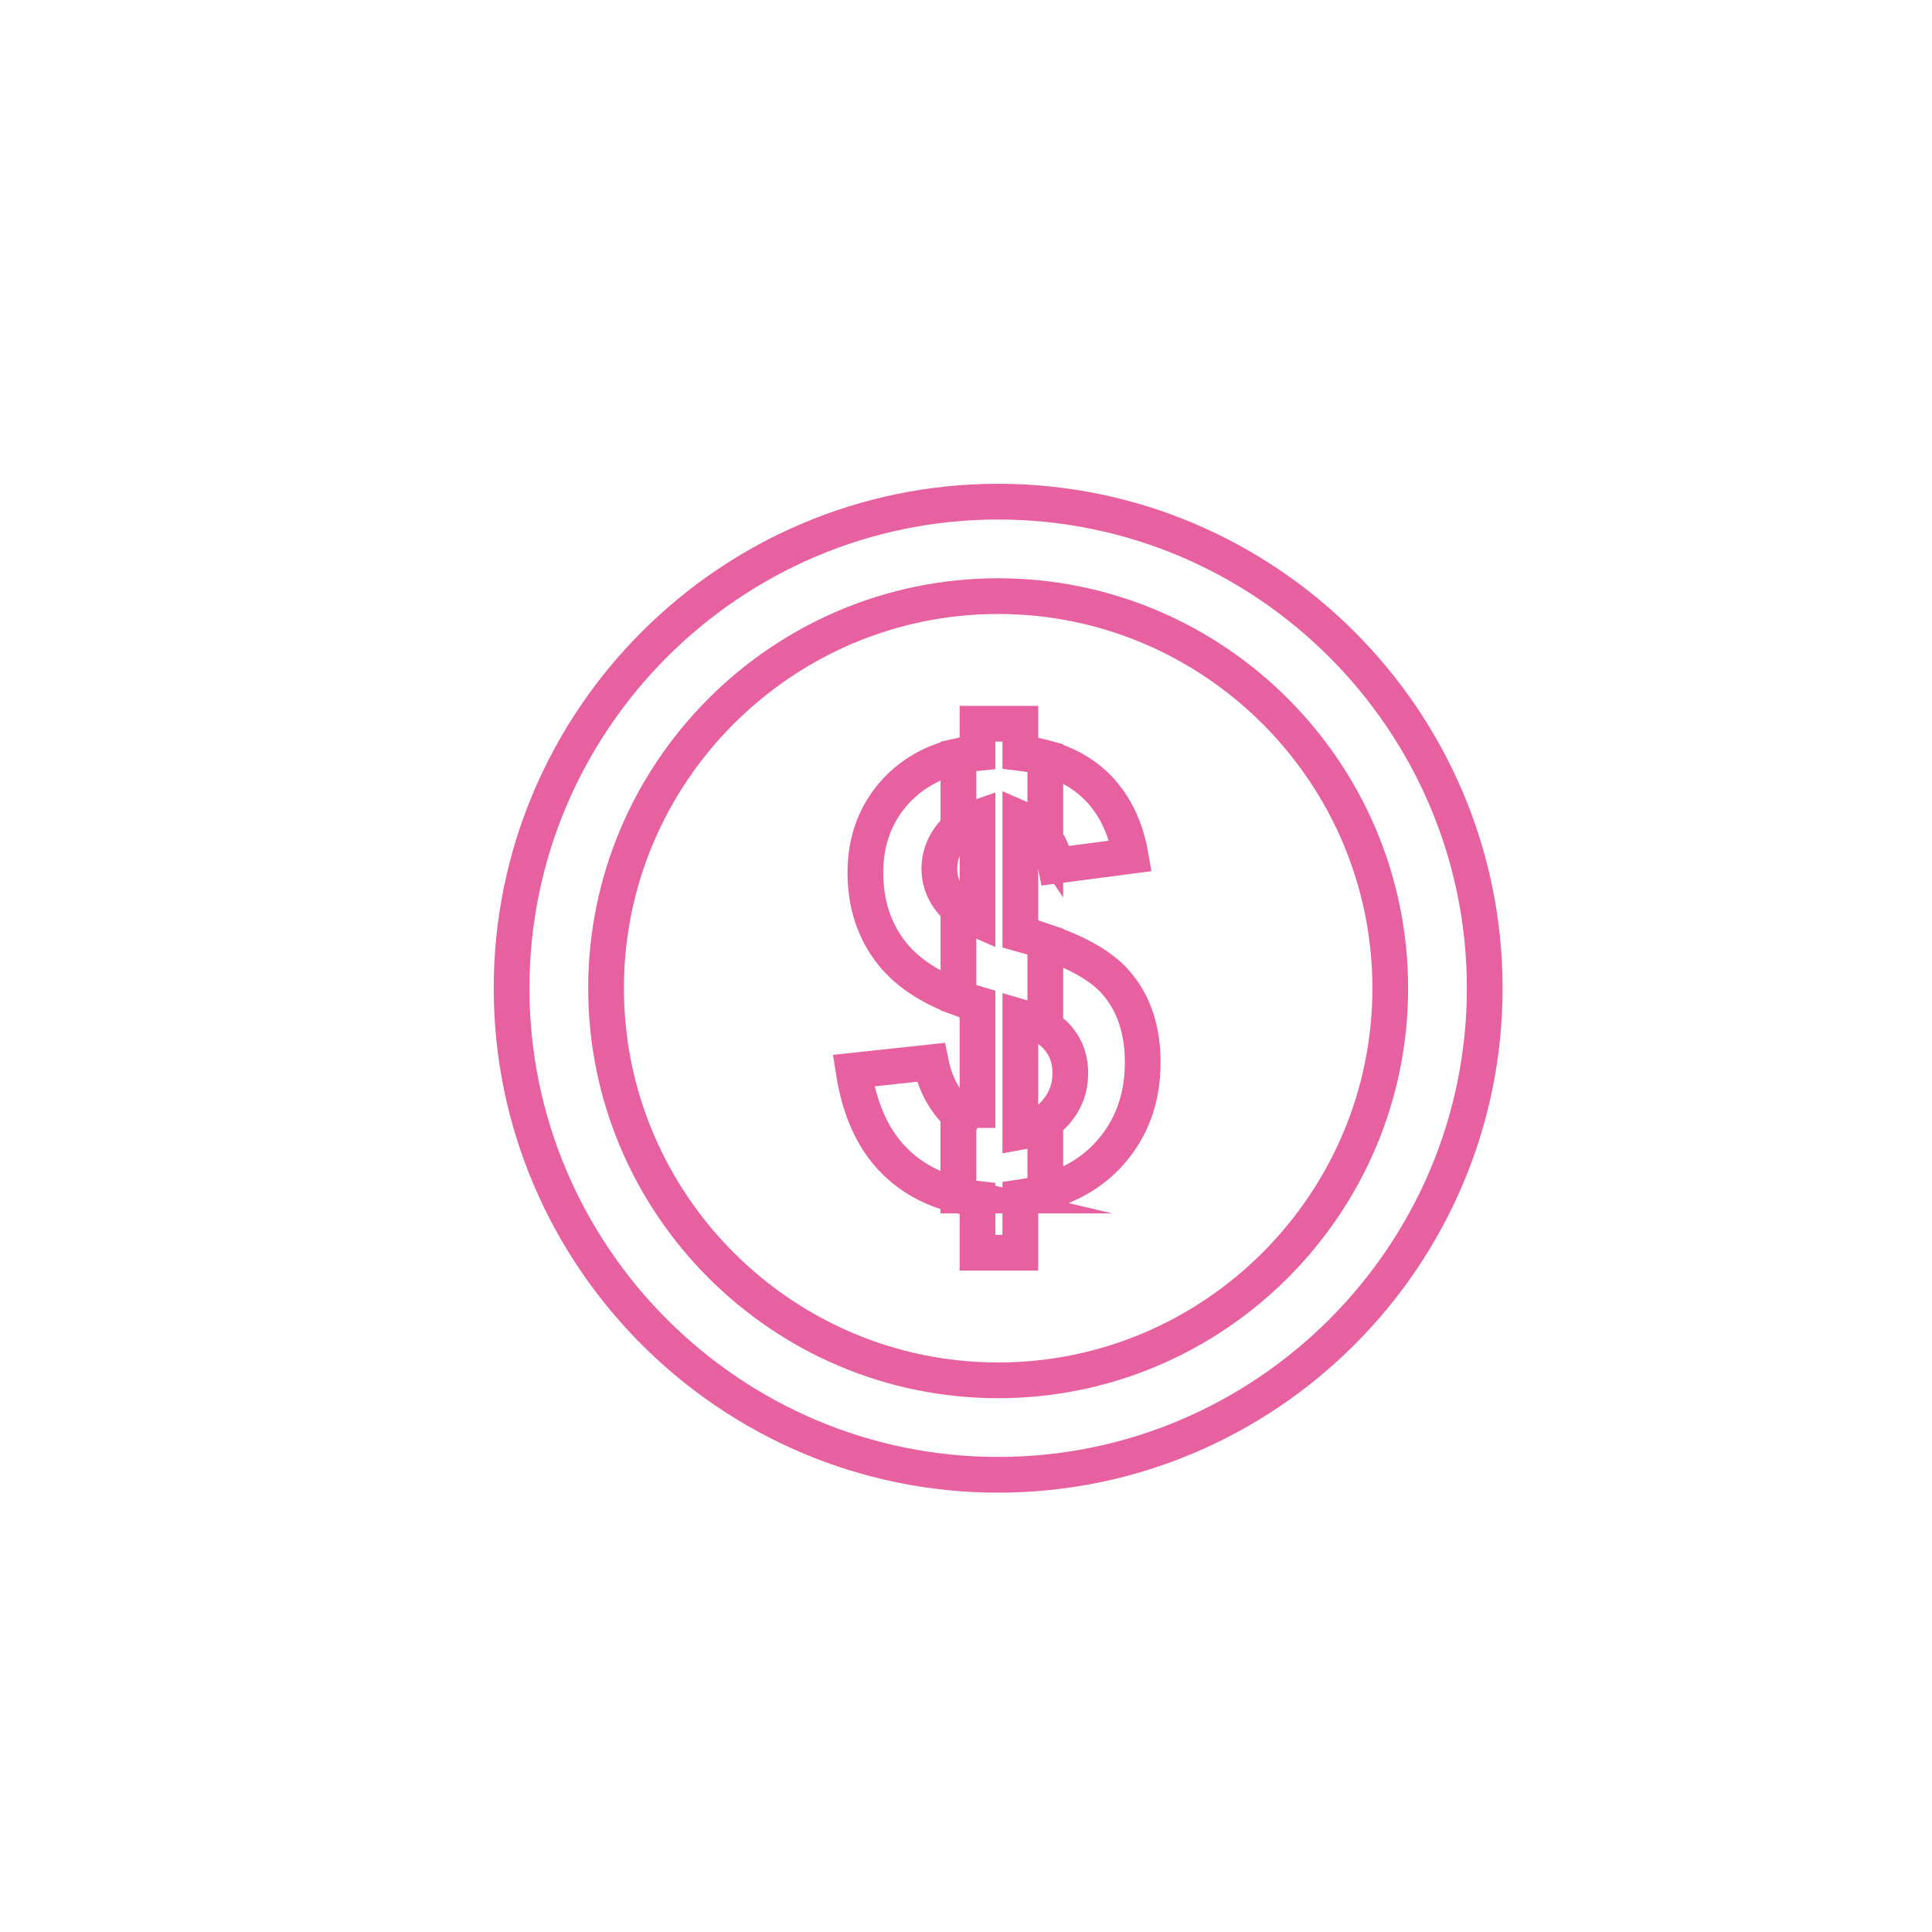 <?xml version="1.0" encoding="UTF-8"?><svg id="Capa_2" xmlns="http://www.w3.org/2000/svg" viewBox="0 0 270.36 270.36"><defs><style>.cls-1,.cls-2,.cls-3{fill:none;}.cls-2,.cls-3{stroke:#e761a0;stroke-miterlimit:10;stroke-width:5px;}.cls-3{fill-rule:evenodd;}</style></defs><g id="Capa_1-2"><g><rect class="cls-1" width="270.36" height="270.36"/><g><path class="cls-3" d="m139.68,206.38c37.5,0,68.09-30.59,68.09-68.09s-30.59-68.09-68.09-68.09-68.09,30.59-68.09,68.09,30.59,68.09,68.09,68.09Z"/><path class="cls-3" d="m139.68,193.16c30.22,0,54.87-24.65,54.87-54.87s-24.65-54.87-54.87-54.87-54.87,24.65-54.87,54.87,24.65,54.87,54.87,54.87Z"/><path class="cls-2" d="m146.28,106.05c2.79.77,5.11,2.04,6.98,3.81,2.58,2.47,4.24,5.78,4.96,9.91l-10.47,1.37c-.28-1.46-.77-2.71-1.47-3.75v-11.34h0Zm0,25.71c4.74,1.62,8.09,3.59,10.03,5.91,2.4,2.85,3.6,6.51,3.6,10.99,0,4.99-1.51,9.19-4.52,12.61-2.33,2.65-5.37,4.5-9.11,5.56v-9.85c.57-.4,1.08-.88,1.55-1.43,1.3-1.54,1.95-3.33,1.95-5.41,0-1.85-.55-3.43-1.64-4.77-.48-.6-1.1-1.13-1.86-1.6v-12.01Zm-9.49,26.08v-17.33c-.93-.27-1.82-.56-2.67-.87v-12.52c.74.61,1.63,1.15,2.67,1.6v-14.32c-1.03.35-1.91.84-2.67,1.49v-10.09c.86-.19,1.74-.34,2.67-.43v-4.09h5.99v4.09c1.24.15,2.41.38,3.5.68v11.34c-.86-1.28-2.02-2.23-3.5-2.87v16.17c1.24.34,2.41.69,3.5,1.06v12.01c-.95-.59-2.12-1.09-3.5-1.48v16.13c1.33-.24,2.49-.72,3.5-1.44v9.85c-1.11.31-2.28.56-3.5.74v7.74h-5.99v-7.54c-.93-.11-1.82-.27-2.67-.47v-11.35c.83.81,1.72,1.44,2.67,1.89Zm-2.67-18.2c-4.06-1.51-7.14-3.55-9.24-6.15-2.52-3.14-3.78-6.94-3.78-11.4s1.43-8.32,4.28-11.4c2.31-2.48,5.22-4.11,8.74-4.9v10.09c-.45.39-.86.83-1.23,1.32-.96,1.33-1.44,2.8-1.44,4.39,0,1.46.44,2.82,1.31,4.07.37.53.83,1.01,1.36,1.45v12.52h0Zm0,27.66c-3.57-.84-6.57-2.46-8.97-4.87-2.98-2.97-4.87-7.18-5.71-12.61l10.81-1.16c.44,2.2,1.27,4.11,2.48,5.71.44.59.9,1.11,1.38,1.58v11.35Z"/></g></g></g></svg>